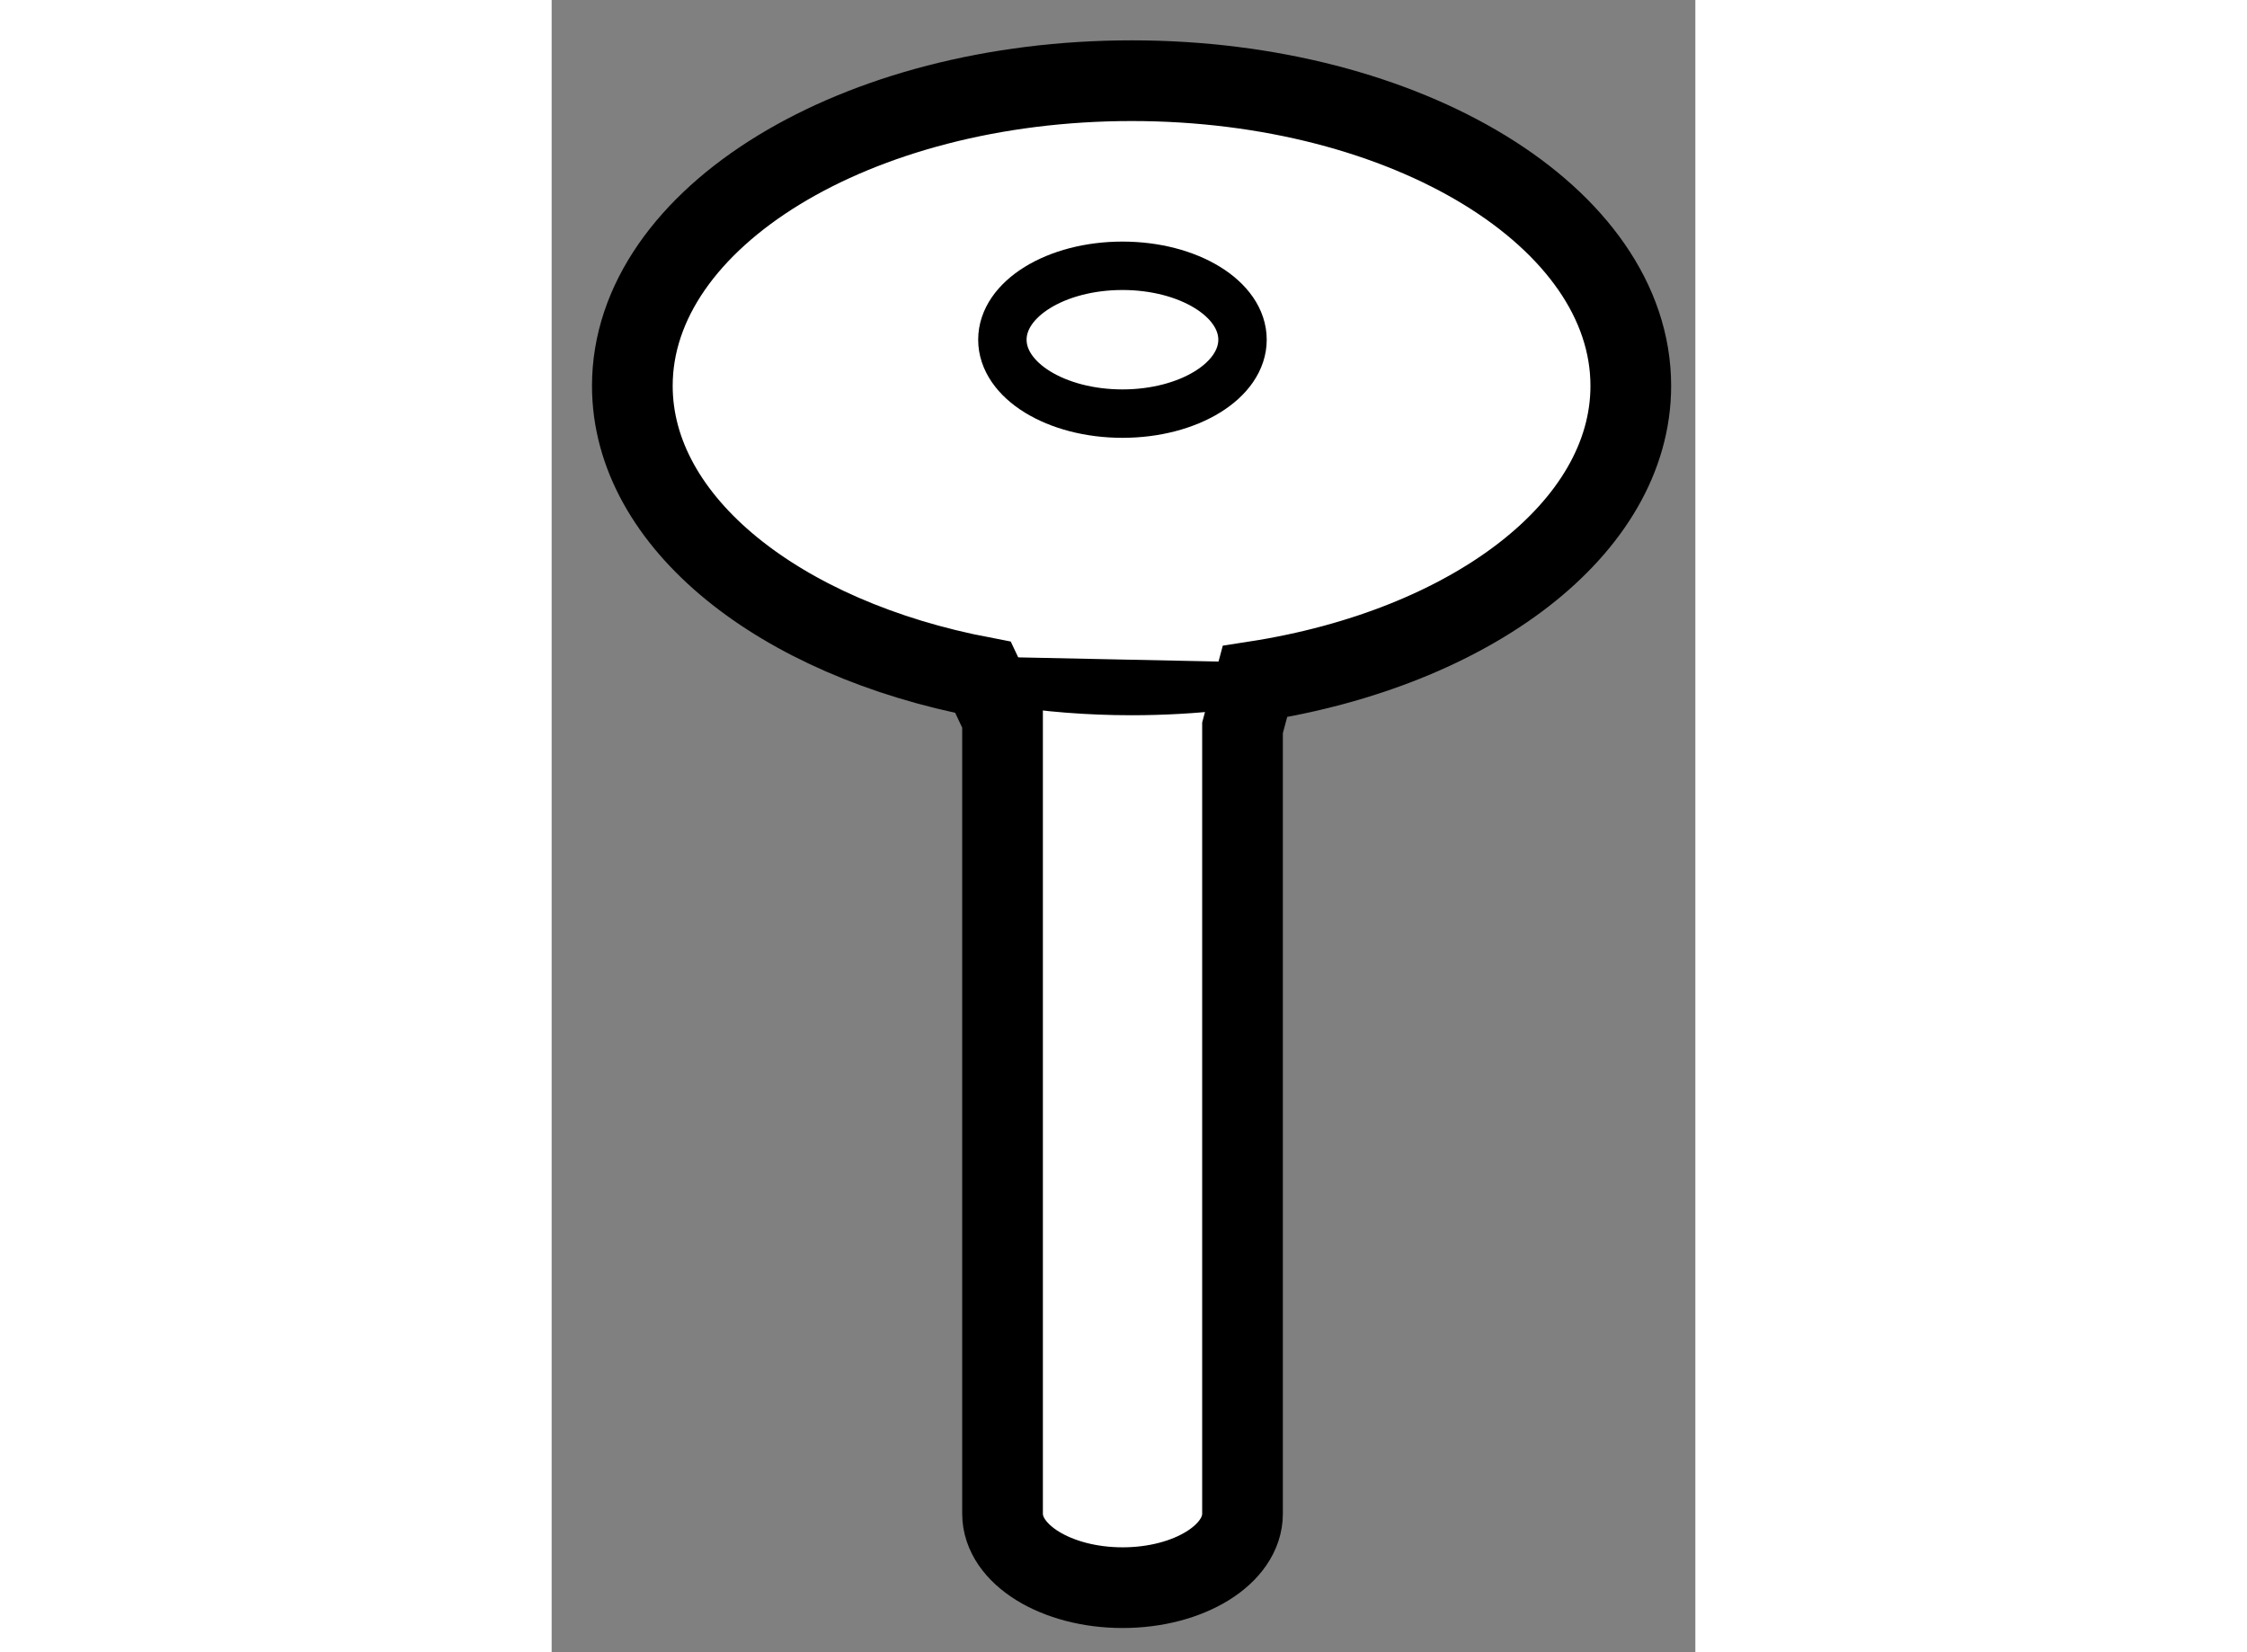 <?xml version="1.0" encoding="utf-8"?>
<!-- Generator: Adobe Illustrator 15.1.0, SVG Export Plug-In . SVG Version: 6.00 Build 0)  -->
<!DOCTYPE svg PUBLIC "-//W3C//DTD SVG 1.1//EN" "http://www.w3.org/Graphics/SVG/1.1/DTD/svg11.dtd">
<svg version="1.1" xmlns="http://www.w3.org/2000/svg" xmlns:xlink="http://www.w3.org/1999/xlink" x="0px" y="0px" width="244.8px"
	 height="180px" viewBox="119.319 31.535 7.087 10.238" enable-background="new 0 0 244.8 180" xml:space="preserve">
	
<rect x="119.319" y="31.535" width="7.087" height="10.238" fill="#808080" stroke="none"/>
	
<g><path fill="#FFFFFF" stroke="#000000" stroke-width="0.5" d="M121.992,35.732c-1.259-0.24-2.173-0.958-2.173-1.806
				c0-1.044,1.386-1.891,3.094-1.891s3.093,0.846,3.093,1.891c0,0.883-0.99,1.625-2.329,1.832l-0.077,0.287v4.87
				c0,0.252-0.332,0.458-0.743,0.458s-0.744-0.206-0.744-0.458v-4.927L121.992,35.732z"></path><path fill="none" stroke="#000000" stroke-width="0.3" d="M123.484,35.785c-0.185,0.021-0.377,0.032-0.572,0.032
				c-0.267,0-0.526-0.021-0.773-0.06L123.484,35.785z"></path><ellipse fill="none" stroke="#000000" stroke-width="0.3" cx="122.856" cy="33.64" rx="0.744" ry="0.458"></ellipse></g>


</svg>